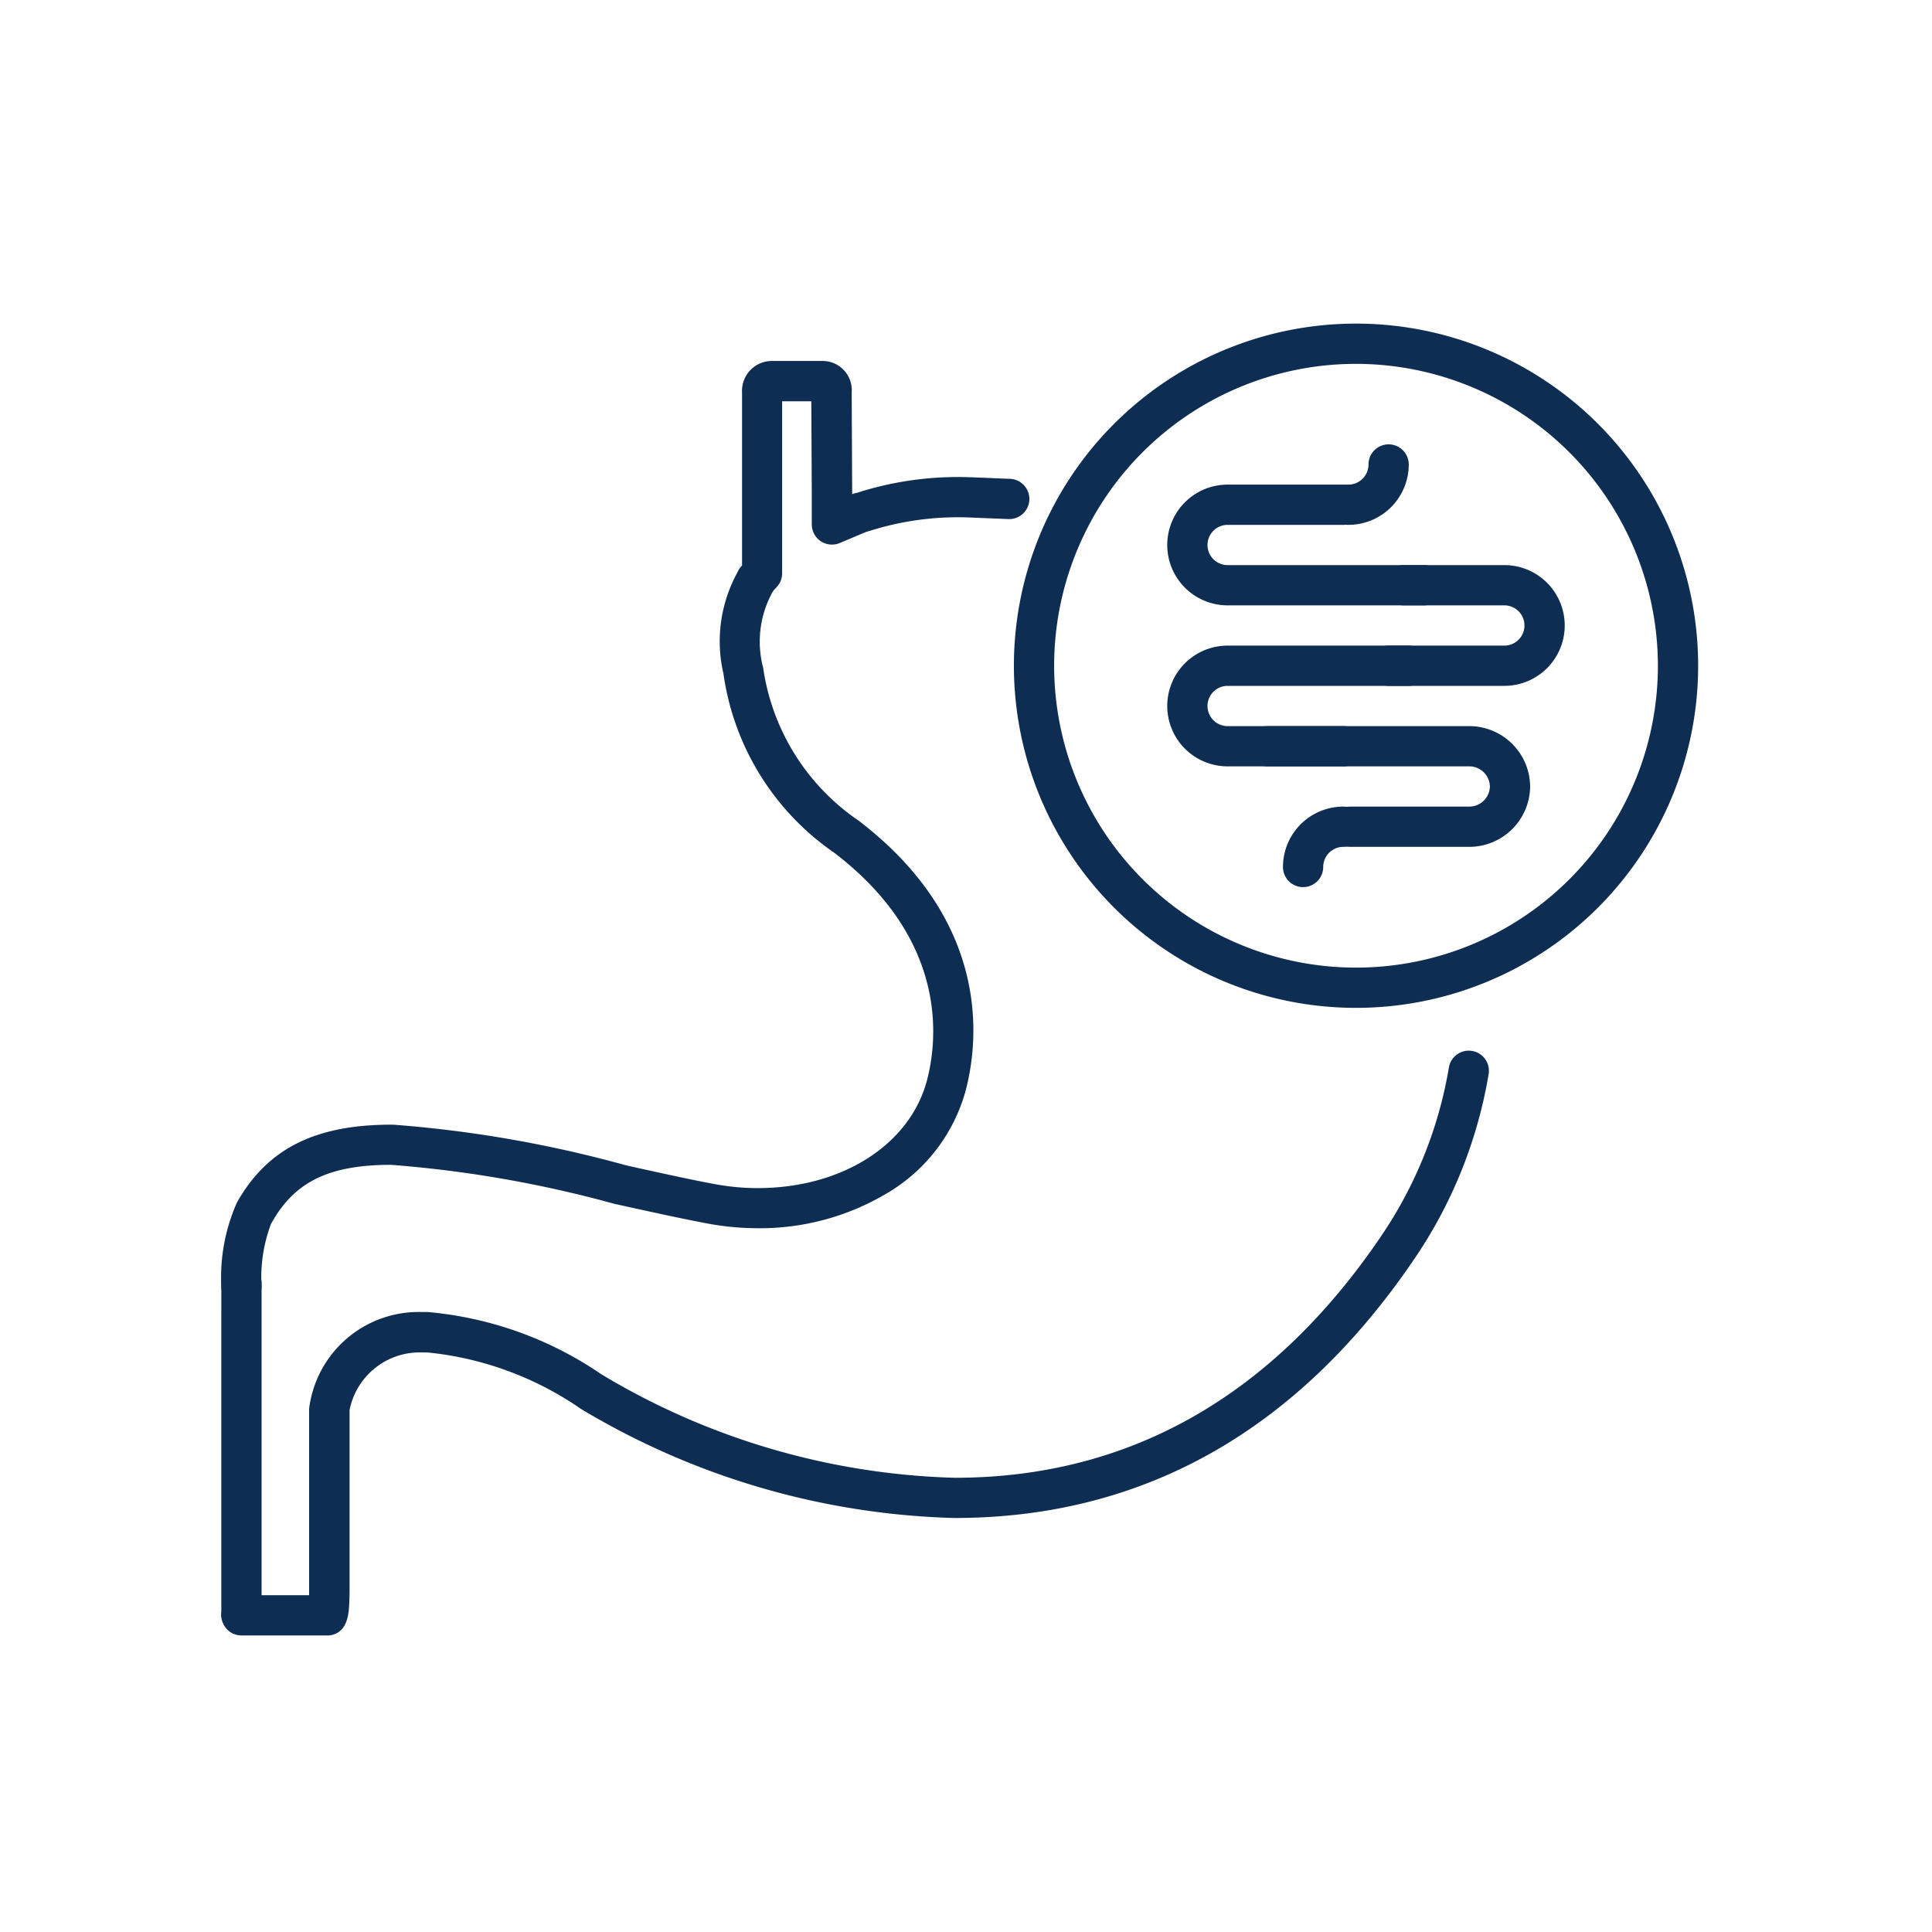 <svg xmlns="http://www.w3.org/2000/svg" xmlns:xlink="http://www.w3.org/1999/xlink" width="48" height="48" viewBox="0 0 48 48">
  <defs>
    <clipPath id="clip-gastric_discomfort">
      <rect width="48" height="48"/>
    </clipPath>
  </defs>
  <g id="gastric_discomfort" clip-path="url(#clip-gastric_discomfort)">
    <g id="Group_14399" data-name="Group 14399" transform="translate(0 0.04)">
      <g id="Group_14372" data-name="Group 14372" transform="translate(0)">
        <g id="Group_14370" data-name="Group 14370" transform="translate(0.19 1)">
          <path id="Path_241" data-name="Path 241" d="M-510.8-641.4a.5.5,0,0,1-.5-.5,4.579,4.579,0,0,1,.392-2.089c.756-1.332,1.94-1.927,3.837-1.927h.04a30.183,30.183,0,0,1,5.786,1.01l.358.08c.642.141,1.248.275,1.842.386a5.826,5.826,0,0,0,1.073.1c2.083,0,3.77-1.069,4.2-2.661.262-.977.562-3.485-2.3-5.671a6.5,6.5,0,0,1-2.752-4.448,3.553,3.553,0,0,1,.348-2.518.5.5,0,0,1,.1-.155l.014-.015,0-4.3a.742.742,0,0,1,.752-.782h1.244a.725.725,0,0,1,.728.784l.012,2.524.009,0a.5.5,0,0,1,.1-.031c.019,0,.079-.023.128-.038a8.2,8.2,0,0,1,2.712-.349h.02l.954.039a.5.5,0,0,1,.479.52.5.5,0,0,1-.52.479l-.944-.038a7.263,7.263,0,0,0-2.4.3c-.069.022-.127.04-.184.054l-.662.279a.5.5,0,0,1-.471-.044.5.5,0,0,1-.224-.417v-.66l-.012-2.4h-.725l0,4.274a.5.5,0,0,1-.134.34l-.078.084a.493.493,0,0,1-.027.042,2.549,2.549,0,0,0-.23,1.891v.006a5.55,5.55,0,0,0,2.368,3.781c3.34,2.552,2.97,5.552,2.656,6.724a4.266,4.266,0,0,1-1.922,2.517,6.157,6.157,0,0,1-3.24.886,6.83,6.83,0,0,1-1.257-.119c-.609-.115-1.223-.25-1.872-.392l-.369-.082-.016,0a29.273,29.273,0,0,0-5.595-.982h0c-1.533,0-2.392.417-2.962,1.431l-.019.031a3.779,3.779,0,0,0-.237,1.554A.5.5,0,0,1-510.8-641.4Z" transform="translate(516.608 672.818)" fill="#0e2d52"/>
          <path id="Ellipse_421" data-name="Ellipse 421" d="M8.5,1A7.5,7.5,0,1,0,16,8.5,7.508,7.508,0,0,0,8.5,1m0-1A8.5,8.5,0,1,1,0,8.5,8.5,8.5,0,0,1,8.5,0Z" transform="translate(25 7)" fill="#0e2d52"/>
          <path id="Path_17036" data-name="Path 17036" d="M-508.68-633.226H-510.8a.5.5,0,0,1-.289-.092.538.538,0,0,1-.211-.5v-4.025c0-4.155,0-4.155.006-4.2a.5.5,0,0,1,.565-.426.5.5,0,0,1,.43.51c0,.243,0,5.986,0,7.734h1.181c0-.066,0-.145,0-.238v-4.378c0-.007,0-.013,0-.02a2.742,2.742,0,0,1,2.806-2.4h.1l.04,0a9.024,9.024,0,0,1,4.315,1.547,17.975,17.975,0,0,0,8.778,2.571c4.339,0,7.908-2.029,10.608-6.023a10.575,10.575,0,0,0,1.672-4.18.5.5,0,0,1,.584-.4.5.5,0,0,1,.4.584,11.534,11.534,0,0,1-1.828,4.558c-2.9,4.285-6.746,6.46-11.441,6.46h-.014a18.974,18.974,0,0,1-9.271-2.713,8.109,8.109,0,0,0-3.812-1.4h-.019l-.044,0h-.062a1.777,1.777,0,0,0-1.807,1.431v4.367c0,.083,0,.277-.009.452-.012.234-.036.722-.492.781A.5.5,0,0,1-508.68-633.226Z" transform="translate(516.608 672.818)" fill="#0e2d52"/>
        </g>
        <path id="Path_17037" data-name="Path 17037" d="M6.875,2.5H2a1.5,1.5,0,0,1,0-3H4.875a.5.5,0,0,1,.5.5.5.5,0,0,1-.5.5H2a.5.5,0,0,0,0,1H6.875a.5.5,0,0,1,0,1Z" transform="translate(28.5 12.5)" fill="#0e2d52"/>
        <path id="Path_17038" data-name="Path 17038" d="M3.875,2.5H1a.5.5,0,0,1,0-1H3.875a.5.5,0,0,0,0-1h-2.5a.5.5,0,0,1-.5-.5.5.5,0,0,1,.5-.5h2.5a1.5,1.5,0,0,1,0,3Z" transform="translate(33.5 14.5)" fill="#0e2d52"/>
        <path id="Path_17039" data-name="Path 17039" d="M4.875,2.5H2a1.5,1.5,0,0,1,0-3H6.5A.5.5,0,0,1,7,0a.5.5,0,0,1-.5.5H2a.5.5,0,0,0,0,1H4.875a.5.5,0,0,1,0,1Z" transform="translate(28.5 16.5)" fill="#0e2d52"/>
        <path id="Path_17041" data-name="Path 17041" d="M2,1.5A.5.5,0,0,1,1.5,1,.5.5,0,0,0,1,.5.5.5,0,0,1,.5,0,.5.5,0,0,1,1-.5,1.5,1.5,0,0,1,2.5,1,.5.5,0,0,1,2,1.5Z" transform="translate(34.5 10.5) rotate(90)" fill="#0e2d52"/>
        <path id="Path_17042" data-name="Path 17042" d="M5.992,2.5H3.048a.5.5,0,0,1,0-1H5.992A.513.513,0,0,0,6.516,1,.513.513,0,0,0,5.992.5H1A.5.5,0,0,1,.5,0,.5.5,0,0,1,1-.5H5.992A1.514,1.514,0,0,1,7.516,1,1.514,1.514,0,0,1,5.992,2.5Z" transform="translate(30.5 18.5)" fill="#0e2d52"/>
        <path id="Path_17043" data-name="Path 17043" d="M1,1.5A.5.5,0,0,1,.5,1,.5.5,0,0,0,0,.5.5.5,0,0,1-.5,0,.5.5,0,0,1,0-.5,1.5,1.5,0,0,1,1.5,1,.5.5,0,0,1,1,1.5Z" transform="translate(32.375 21.5) rotate(-90)" fill="#0e2d52"/>
      </g>
    </g>
  </g>
</svg>
